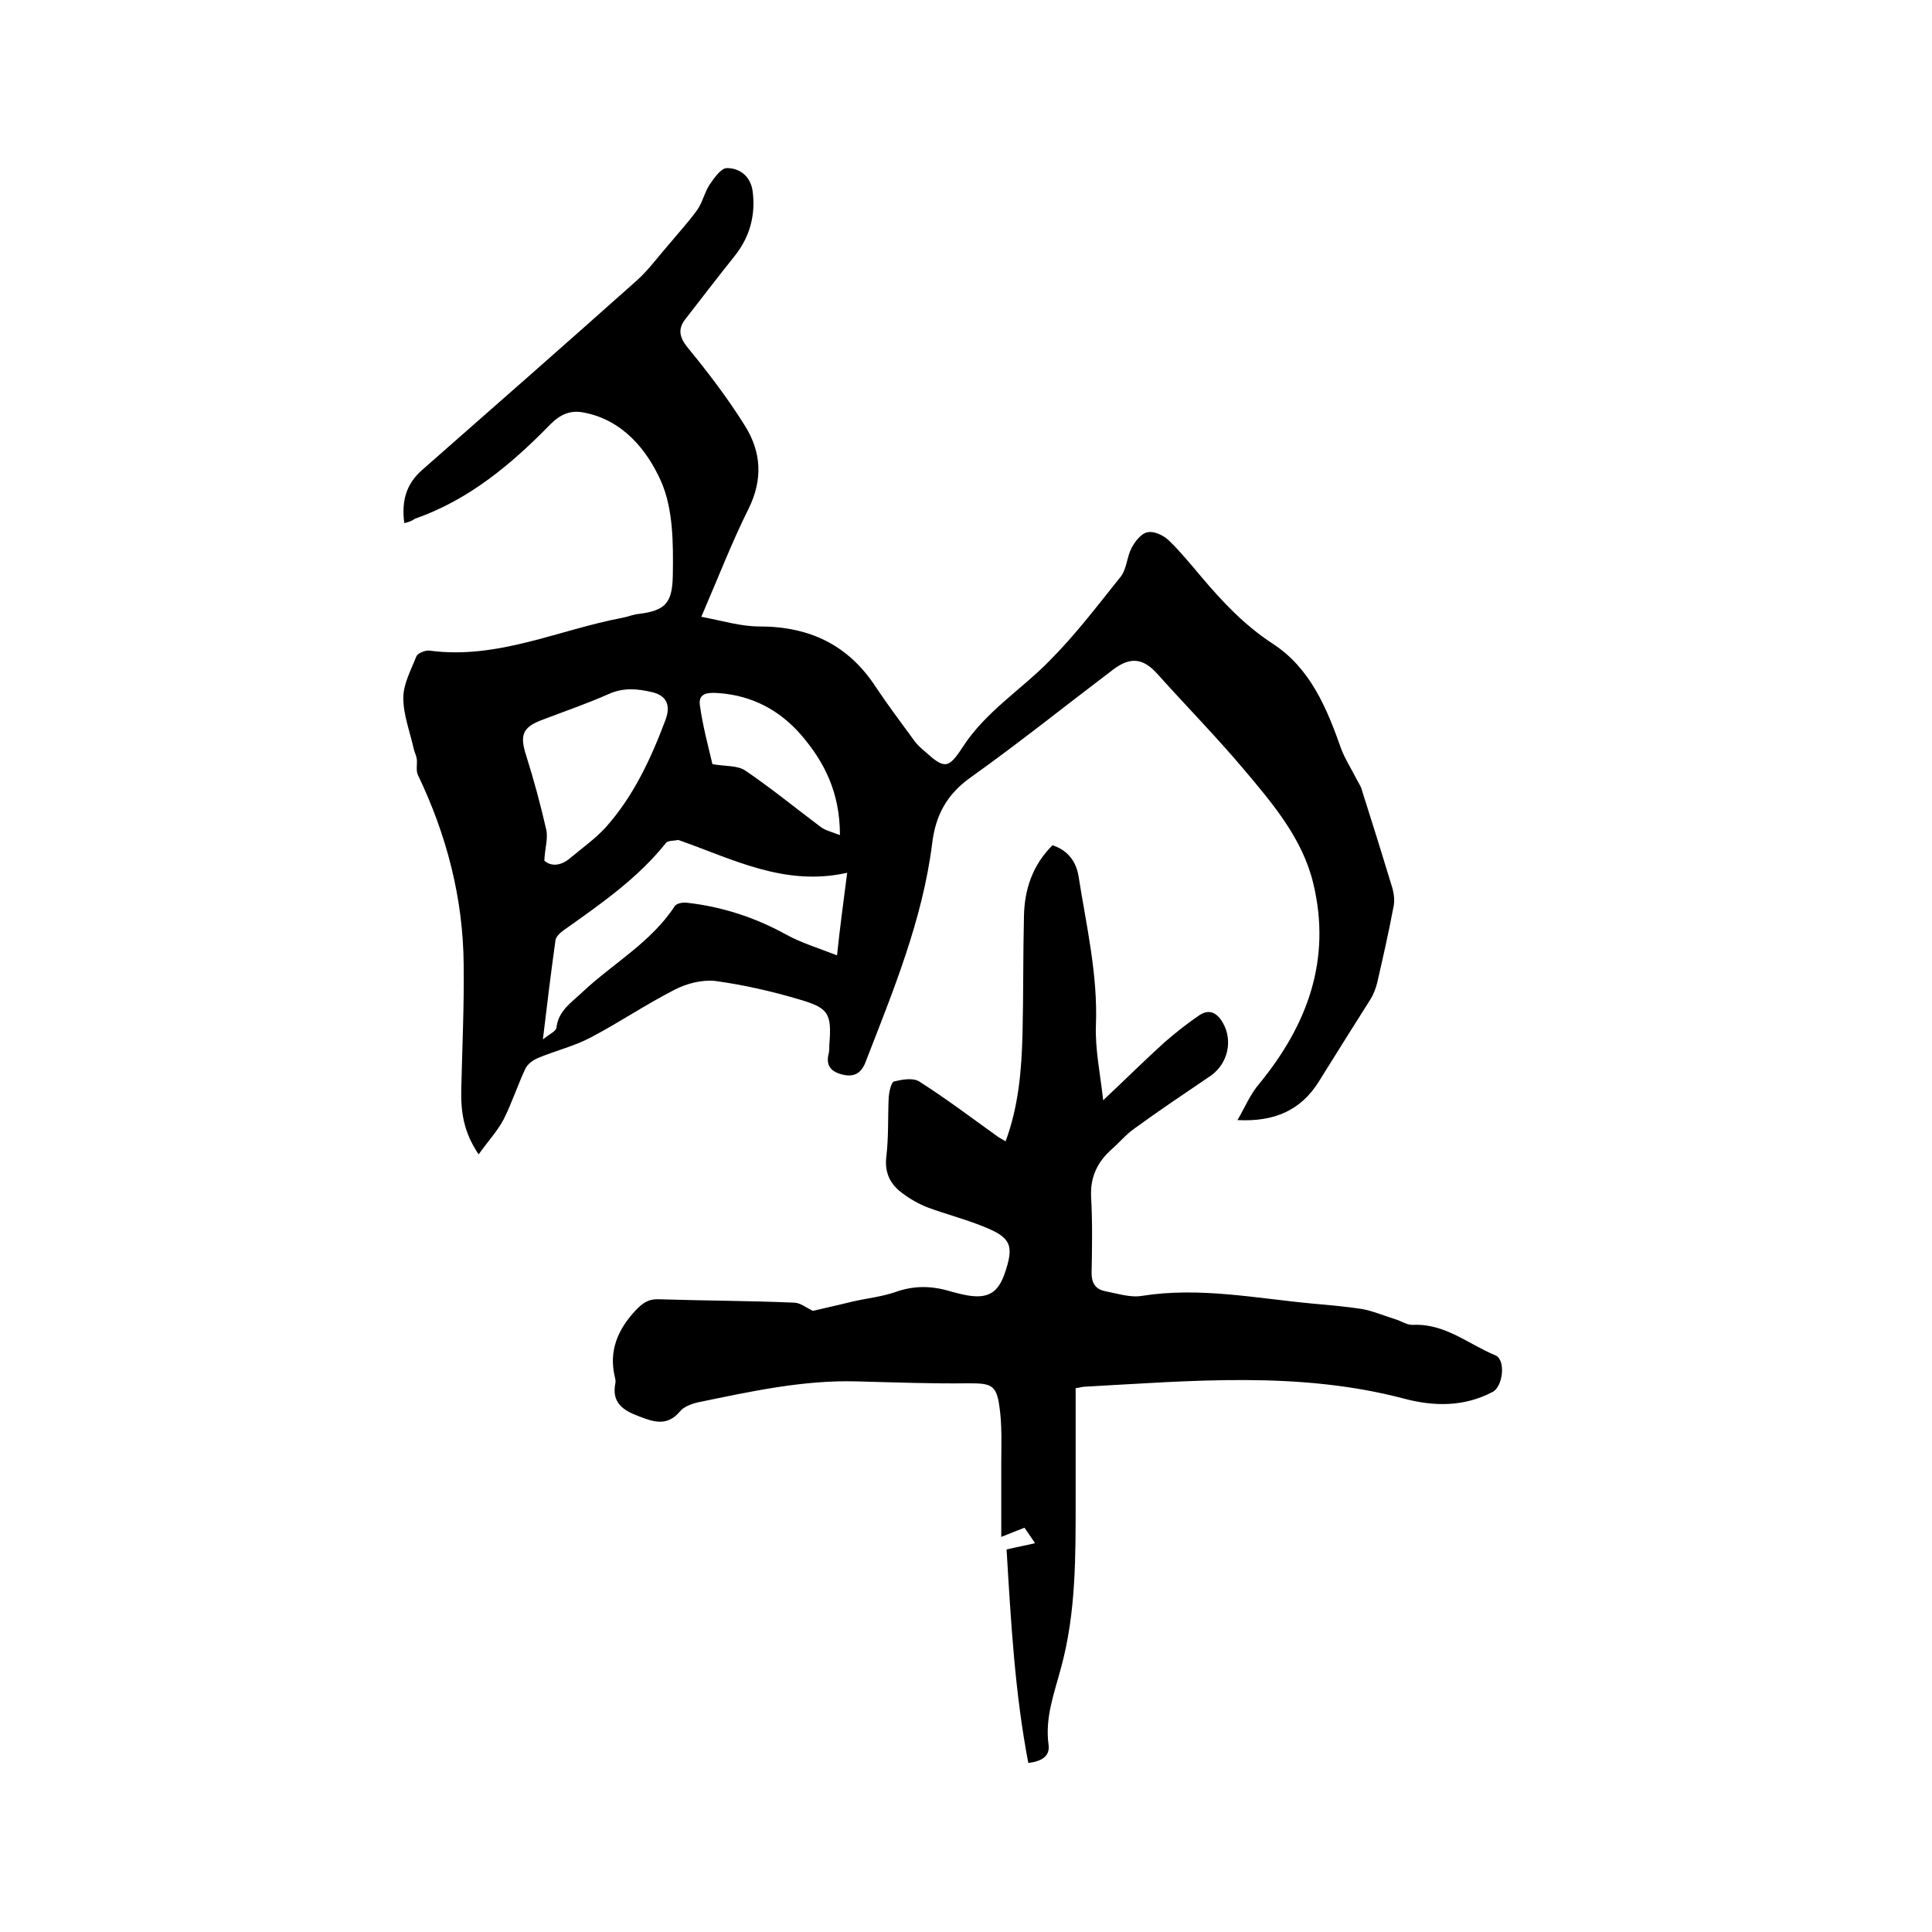 <svg enable-background="new 0 0 400 400" viewBox="0 0 400 400" xmlns="http://www.w3.org/2000/svg"><path d="m83.7 108.3c-.6-4.6.4-8.1 3.7-11 14.8-13 29.6-26 44.3-39.1 2.5-2.2 4.5-5 6.7-7.5 2-2.4 4.2-4.8 6-7.3 1.1-1.6 1.5-3.7 2.6-5.3.9-1.3 2.3-3.3 3.5-3.3 2.6 0 4.8 1.6 5.3 4.6.7 5-.5 9.6-3.7 13.6-3.5 4.4-6.9 8.8-10.3 13.2-1.5 2-1.1 3.7.6 5.8 4.2 5.1 8.3 10.5 11.8 16.1 3.4 5.4 3.8 11.1.8 17.2-3.5 7-6.3 14.3-9.8 22.4 4.3.8 8.1 2 12 2 10.4 0 18.4 3.8 24.1 12.5 2.6 3.9 5.4 7.6 8.1 11.3.6.8 1.3 1.4 2 2 4.1 3.7 4.9 3.8 7.9-.8 4.7-7.3 12-11.8 17.9-17.8 5.4-5.4 10.1-11.6 14.9-17.6 1.2-1.6 1.2-4 2.2-5.9.7-1.3 2-3 3.3-3.2 1.3-.3 3.2.6 4.3 1.6 2.4 2.3 4.6 5 6.8 7.6 4.4 5.2 8.9 10 14.7 13.8 7.9 5.1 11.3 13.4 14.3 21.9.8 2.1 2.1 4.1 3.1 6.1.4.8 1 1.6 1.2 2.5 2.1 6.6 4.2 13.3 6.2 19.9.4 1.3.6 2.9.3 4.2-1 5.3-2.2 10.6-3.4 15.8-.3 1.1-.7 2.2-1.3 3.2-3.6 5.7-7.2 11.4-10.8 17.2-3.7 5.9-9.2 8.3-16.8 7.9 1.5-2.5 2.6-5.3 4.5-7.5 10-12.2 15-25.7 11.2-41.5-2.2-9.2-8.3-16.4-14.2-23.4-5.8-6.9-12.1-13.3-18.1-20-2.9-3.2-5.5-3.6-9.1-.9-9.9 7.5-19.5 15.2-29.6 22.4-4.9 3.5-7.2 7.8-7.9 13.6-2 15.9-8.1 30.6-13.8 45.3-.8 2.1-2.2 3.2-4.7 2.6s-3.6-1.9-2.9-4.5c.1-.5.1-1.1.1-1.6.5-6.5 0-7.7-6.3-9.5-5.7-1.7-11.5-3-17.3-3.8-2.7-.3-5.9.5-8.4 1.8-5.9 3-11.5 6.8-17.4 9.9-3.4 1.8-7.2 2.7-10.8 4.2-1 .4-2.2 1.2-2.7 2.2-1.6 3.4-2.8 7.1-4.5 10.5-1.3 2.5-3.3 4.6-5.2 7.3-3.2-4.7-3.7-9-3.6-13.5.2-8.6.6-17.1.5-25.7-.1-13.8-3.5-26.9-9.5-39.4-.4-.9-.1-2.2-.2-3.2-.1-.7-.4-1.3-.6-2-.8-3.6-2.2-7.2-2.2-10.7 0-2.9 1.6-5.8 2.7-8.6.3-.7 1.9-1.3 2.7-1.2 14.1 1.9 26.7-4.3 40-6.8 1.1-.2 2.2-.7 3.4-.8 5.5-.7 6.9-2.3 7-8 .1-6.6.1-13.8-2.5-19.6-2.9-6.4-7.9-12.6-16-14.1-2.6-.5-4.7.3-6.8 2.4-8.1 8.3-16.9 15.7-28.1 19.6-.7.5-1.3.7-2.2.9zm91.7 72.4c-12.9 2.9-23.6-2.8-34.7-6.7-.1 0-.2-.1-.3-.1-.8.2-2.1.1-2.5.6-5.9 7.4-13.6 12.7-21.2 18.1-.7.5-1.6 1.3-1.7 2.1-.9 6.5-1.7 12.9-2.6 20.5 1.5-1.2 2.7-1.7 2.8-2.4.4-3.6 3.2-5.3 5.5-7.5 6.3-5.9 14.1-10.2 19-17.7.4-.6 1.7-.8 2.5-.7 7.2.8 14 3 20.4 6.5 3.2 1.8 6.9 2.9 10.7 4.4.6-5.8 1.3-10.9 2.1-17.1zm-62.7-2.5c1.5 1.3 3.5 1 5.3-.5 2.5-2.1 5.2-4 7.4-6.4 5.8-6.5 9.4-14.3 12.4-22.3 1.1-3 .2-5-2.8-5.7s-5.9-1-9 .4c-4.5 2-9.2 3.6-13.9 5.4-3.9 1.5-4.5 3.1-3.2 7.2 1.6 5.1 3 10.2 4.2 15.5.4 1.8-.3 3.9-.4 6.4zm61.2-5.3c0-8.8-3.2-15.1-8-20.7-4.5-5.2-10.2-8.2-17.1-8.7-1.7-.1-4.3-.3-3.9 2.5.6 4.3 1.7 8.4 2.6 12.2 2.6.5 5.2.2 6.9 1.4 5.3 3.6 10.3 7.7 15.5 11.6.9.7 2.2 1 4 1.7z"/><path d="m228.4 227.8c4.8-4.5 8.7-8.4 12.7-12 2.3-2 4.7-3.9 7.2-5.6 2.1-1.4 3.7-.5 4.9 1.6 2.1 3.7 1 8.4-2.5 10.9-5.3 3.6-10.7 7.2-15.9 11-1.7 1.2-3.1 2.9-4.7 4.3-2.9 2.6-4.4 5.7-4.2 9.8.3 5.3.2 10.6.1 15.8 0 2 .8 3.3 2.7 3.7 2.6.5 5.3 1.4 7.7 1 11.9-1.9 23.6.5 35.4 1.6 3.4.3 6.8.6 10.1 1.1 2.3.4 4.6 1.4 6.9 2.1 1.3.4 2.6 1.3 3.8 1.2 6.6-.3 11.4 4 17 6.3 2.2.9 1.6 6.5-.6 7.6-5.9 3.1-12.1 3-18.2 1.4-21.9-5.8-44.1-3.7-66.2-2.5-.5 0-1 .2-1.9.3v23.1c0 11.6.1 23.3-3 34.7-1.4 5.3-3.4 10.4-2.6 16.1.3 2.4-1.6 3.4-4.2 3.7-2.8-14.6-3.6-29.3-4.5-44.2 2.1-.5 3.8-.8 5.9-1.3-.9-1.3-1.6-2.4-2.2-3.2-1.6.6-3 1.2-4.8 1.9 0-5.5 0-10.3 0-15.1 0-4 .2-8.1-.4-12-.6-4.5-1.9-4.7-6.4-4.7-7.7.1-15.4-.2-23.2-.4-11.1-.3-21.9 2.1-32.6 4.3-1.4.3-3.1.9-3.9 1.9-2.7 3.2-5.5 2.2-8.6 1-3.2-1.2-5.6-2.8-4.8-6.8.1-.4 0-.9-.1-1.3-1.3-5.4.6-9.8 4.2-13.7 1.5-1.6 2.7-2.5 5-2.4 9.3.3 18.6.3 27.9.7 1.3 0 2.6 1.1 3.9 1.7 2.5-.6 5.3-1.2 8.1-1.9 3-.7 6.1-1 9-2 3.9-1.4 7.6-1.3 11.5-.1 1.1.3 2.3.6 3.4.8 4.2.7 6.3-.5 7.7-4.5 2-5.8 1.4-7.5-4.5-9.8-3.7-1.5-7.6-2.5-11.4-3.9-1.8-.7-3.6-1.7-5.2-2.9-2.5-1.8-3.8-4.2-3.4-7.6.5-4.1.3-8.2.5-12.4.1-1.1.5-3 1.1-3.2 1.7-.4 3.9-.8 5.2 0 5.5 3.5 10.8 7.5 16.1 11.3.5.4 1 .6 1.8 1.1 2.7-7.3 3.3-14.7 3.5-22.2.2-8.1.1-16.3.3-24.4.1-5.6 1.8-10.6 5.9-14.7 3.1 1 4.9 3.3 5.4 6.4 1.6 10.2 4 20.3 3.6 30.8-.2 5 .9 10.1 1.5 15.6z"/></svg>